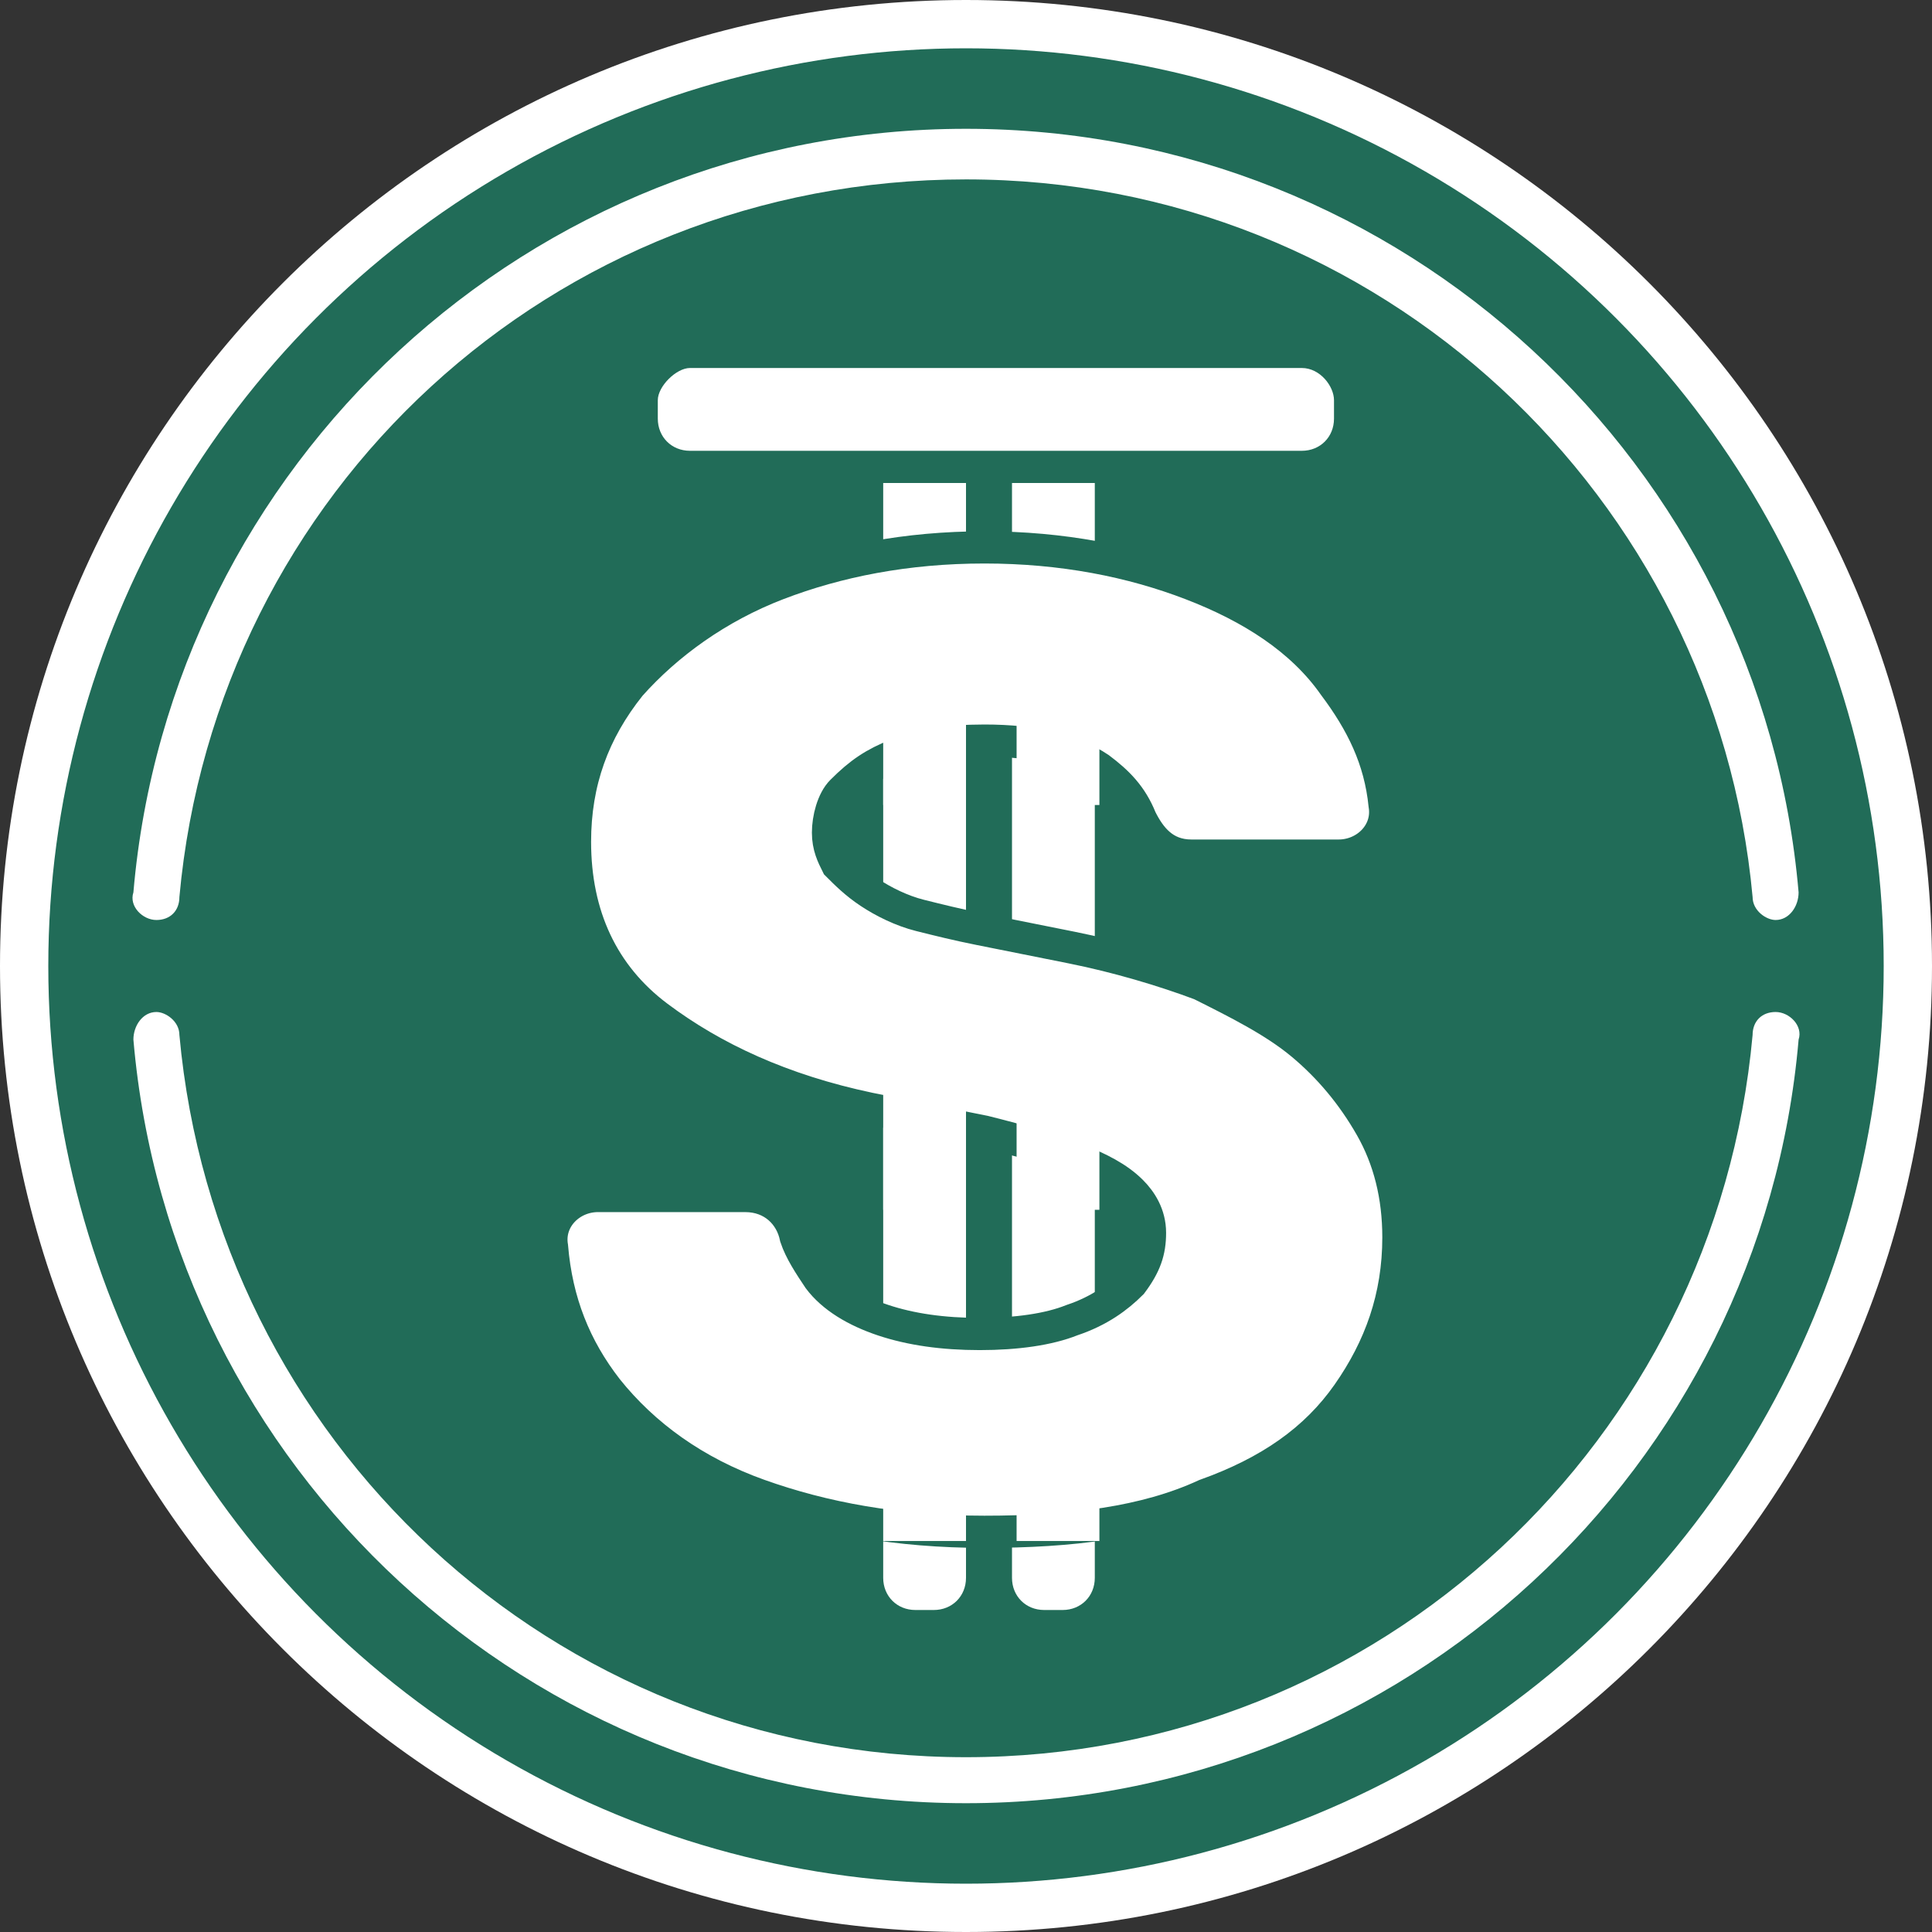 <svg version="1.1" id="Layer_1" xmlns="http://www.w3.org/2000/svg" x="0" y="0" viewBox="0 0 42 42" style="enable-background:new 0 0 42 42" xml:space="preserve"><rect x="0" y="0" width="42" height="42" fill="#333333" stroke="none"/><style>.st0{fill:#fff}.st2{fill:#216c58}</style><path class="st0" d="M21 0c11.6 0 21 9.4 21 21s-9.4 21-21 21S0 32.6 0 21 9.4 0 21 0z"/><circle cx="21" cy="21" r="19.6" style="fill:#216c58;stroke:#216c58;stroke-width:.7"/><path class="st2" d="M39.2 21c0 10.1-8.1 18.2-18.2 18.2S2.8 31.1 2.8 21 10.9 2.8 21 2.8 39.2 10.9 39.2 21z"/><path class="st2" d="M18.5 29.8h2.1v2.1h-2.1zM22 29.8h2.1v2.1H22z"/><path class="st0" d="M15 8h13.3c.4 0 .7.4.7.7v.4c0 .4-.3.7-.7.7H15c-.4 0-.7-.3-.7-.7v-.4c0-.3.4-.7.7-.7zM21 10.5v23.8c0 .4-.3.7-.7.7h-.4c-.4 0-.7-.3-.7-.7V10.5H21zM23.8 10.5v23.8c0 .4-.3.7-.7.7h-.4c-.4 0-.7-.3-.7-.7V10.5h1.8z"/><path d="M19.5 16.4c.5-.2 1.1-.3 1.9-.3 1.1 0 1.9.2 2.5.6.4.3.7.6.9 1.1.2.4.5.8 1.1.8h3.2c.6 0 1.1-.5 1-1.1-.1-1-.5-1.8-1.1-2.6-.7-1-1.8-1.7-3.1-2.2-1.3-.5-2.8-.8-4.5-.8-1.7 0-3.2.3-4.5.8-1.3.5-2.4 1.3-3.2 2.2-.8 1-1.2 2.1-1.2 3.4 0 1.6.6 2.9 1.8 3.8 1.2.9 2.7 1.6 4.6 2l2.5.5c.8.2 1.5.4 2 .6.5.2.9.4 1.2.7.2.2.4.5.4.9s-.1.7-.4 1.1c-.3.3-.7.6-1.3.8-.5.2-1.2.3-2 .3s-1.5-.1-2.1-.3c-.6-.2-1.1-.5-1.4-.9-.2-.3-.4-.6-.5-.9-.1-.5-.5-.9-1.1-.9H13c-.6 0-1.1.5-1 1.1.1 1.2.5 2.2 1.2 3.1.8 1 1.9 1.8 3.3 2.3 1.4.5 3 .8 4.9.8 1.9 0 3.5-.2 4.8-.8 1.4-.5 2.4-1.2 3.1-2.2.7-1 1.1-2.1 1.1-3.4 0-.9-.2-1.7-.6-2.4-.4-.7-.9-1.3-1.5-1.8s-1.4-.9-2.2-1.3c-.8-.3-1.8-.6-2.8-.8l-2-.4c-.5-.1-.9-.2-1.3-.3-.4-.1-.8-.3-1.1-.5-.3-.2-.5-.4-.7-.6-.1-.2-.2-.4-.2-.7 0-.3.1-.7.3-.9.4-.4.7-.6 1.2-.8z" style="fill:#fff;stroke:#216c58;stroke-width:.7"/><path class="st0" d="M19.2 15.1H21v2.4h-1.8zM19.2 23.8H21v2.5h-1.8zM19.2 31.1H21v2.4h-1.8zM22.1 15.1h1.8v2.4h-1.8zM22.1 23.8h1.8v2.5h-1.8zM22.1 31.1h1.8v2.4h-1.8z"/><path d="M38.6 22c-.3 0-.5.2-.5.5-.8 8.8-8.1 15.7-17.1 15.7S4.7 31.3 3.9 22.5c0-.3-.3-.5-.5-.5-.3 0-.5.3-.5.6.8 9.3 8.6 16.6 18.1 16.6s17.3-7.3 18.1-16.6c.1-.3-.2-.6-.5-.6zM3.4 20c.3 0 .5-.2.5-.5C4.7 10.7 12 3.9 21 3.9s16.3 6.9 17.1 15.6c0 .3.3.5.5.5.3 0 .5-.3.5-.6-.8-9.3-8.6-16.6-18.1-16.6S3.7 10.1 2.9 19.4c-.1.3.2.6.5.6z" style="fill-rule:evenodd;clip-rule:evenodd;fill:#fff"/></svg>